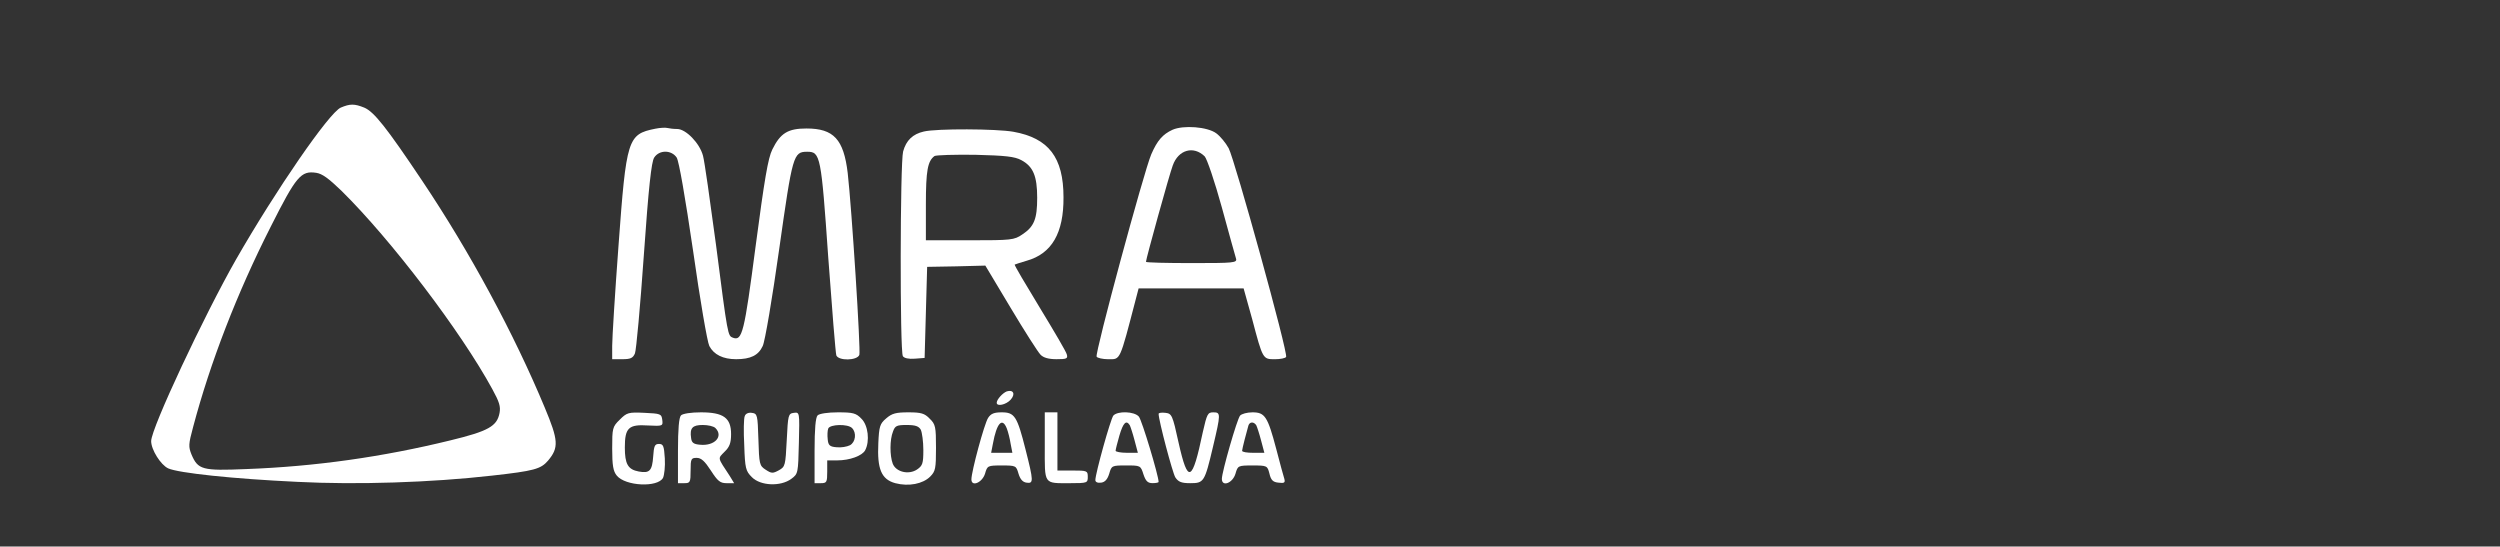 <svg width="215" height="47" viewBox="0 0 215 47" fill="none" xmlns="http://www.w3.org/2000/svg">
<rect x="0" y="0" width="215" height="47" fill="#333333" stroke="none"/>
<path d="M56.347 11.071C53.975 11.55 53.867 11.92 53.192 21.122C52.888 25.213 52.648 29.085 52.648 29.738V30.891H53.519C54.215 30.891 54.432 30.804 54.606 30.39C54.715 30.129 55.063 26.344 55.368 21.971C55.781 16.075 56.021 13.921 56.26 13.552C56.695 12.877 57.739 12.877 58.196 13.552C58.392 13.878 58.914 16.858 59.61 21.601C60.198 25.756 60.829 29.433 61.003 29.759C61.394 30.499 62.177 30.891 63.309 30.891C64.549 30.891 65.223 30.564 65.593 29.759C65.789 29.368 66.42 25.626 67.007 21.449C68.16 13.312 68.225 13.051 69.422 13.051C70.553 13.051 70.619 13.377 71.228 22.123C71.554 26.583 71.859 30.369 71.924 30.564C72.12 31.043 73.708 31.021 73.904 30.521C74.034 30.173 73.251 17.924 72.903 14.879C72.555 11.985 71.707 11.05 69.357 11.05C67.769 11.05 67.116 11.441 66.42 12.855C66.05 13.595 65.745 15.422 64.984 21.166C64.005 28.65 63.831 29.346 63.026 29.042C62.591 28.867 62.591 28.955 61.568 20.992C61.068 17.272 60.589 13.856 60.459 13.399C60.176 12.311 58.979 11.093 58.24 11.093C57.935 11.093 57.565 11.05 57.391 11.006C57.239 10.963 56.76 10.984 56.347 11.071Z" fill="white"/>
<path d="M100.837 11.16C99.988 11.552 99.531 12.074 99.009 13.271C98.4 14.663 94.136 30.414 94.31 30.675C94.375 30.784 94.832 30.893 95.311 30.893C96.377 30.893 96.268 31.132 97.682 25.715L97.921 24.801H102.447H106.95L107.69 27.455C108.603 30.915 108.603 30.893 109.648 30.893C110.105 30.893 110.54 30.806 110.605 30.697C110.801 30.392 106.188 13.728 105.666 12.749C105.405 12.27 104.927 11.704 104.6 11.465C103.839 10.899 101.772 10.747 100.837 11.16ZM103.6 13.445C103.795 13.641 104.47 15.62 105.079 17.839C105.688 20.058 106.232 22.038 106.297 22.234C106.406 22.604 106.123 22.626 102.49 22.626C100.314 22.626 98.552 22.582 98.552 22.517C98.552 22.278 100.554 15.033 100.858 14.228C101.337 12.879 102.642 12.509 103.6 13.445Z" fill="white"/>
<path d="M79.452 11.31C78.495 11.528 77.929 12.072 77.668 13.029C77.407 13.986 77.385 30.216 77.646 30.629C77.755 30.803 78.147 30.89 78.669 30.847L79.517 30.782L79.626 26.866L79.735 22.95L82.237 22.906L84.739 22.841L86.914 26.474C88.111 28.476 89.264 30.281 89.481 30.499C89.721 30.76 90.177 30.89 90.852 30.89C91.722 30.89 91.853 30.847 91.744 30.477C91.7 30.259 90.634 28.454 89.416 26.452C88.198 24.451 87.219 22.797 87.262 22.754C87.306 22.732 87.763 22.58 88.285 22.427C90.46 21.818 91.483 20.034 91.461 16.967C91.461 13.529 90.177 11.876 87.153 11.332C85.696 11.071 80.54 11.049 79.452 11.31ZM87.828 13.769C88.85 14.313 89.198 15.139 89.198 17.01C89.198 18.838 88.937 19.49 87.915 20.165C87.219 20.643 86.979 20.665 83.412 20.665H79.626V17.598C79.626 14.661 79.778 13.856 80.366 13.421C80.496 13.334 82.084 13.29 83.868 13.312C86.479 13.377 87.262 13.464 87.828 13.769Z" fill="white"/>
<path d="M86.587 33.658C86.239 33.788 85.717 34.354 85.717 34.637C85.717 34.985 86.522 34.811 86.913 34.376C87.349 33.897 87.153 33.484 86.587 33.658Z" fill="white"/>
<path d="M53.301 36.09C52.67 36.7 52.648 36.83 52.648 38.571C52.648 40.028 52.736 40.529 53.04 40.898C53.78 41.812 56.565 41.943 57.021 41.094C57.13 40.855 57.217 40.115 57.174 39.419C57.108 38.353 57.043 38.179 56.673 38.179C56.303 38.179 56.238 38.353 56.173 39.267C56.086 40.485 55.868 40.724 54.933 40.55C53.997 40.376 53.736 39.898 53.736 38.483C53.736 36.787 54.063 36.482 55.738 36.591C57 36.656 57.021 36.634 56.956 36.112C56.891 35.59 56.804 35.568 55.411 35.503C54.041 35.438 53.91 35.481 53.301 36.09Z" fill="white"/>
<path d="M58.566 35.722C58.392 35.896 58.305 36.897 58.305 38.768V41.553H58.849C59.349 41.553 59.392 41.487 59.392 40.465C59.392 39.464 59.436 39.377 59.915 39.377C60.306 39.377 60.611 39.66 61.133 40.465C61.72 41.378 61.938 41.553 62.482 41.553H63.135L62.765 40.943C61.677 39.29 61.72 39.464 62.308 38.855C62.743 38.441 62.873 38.093 62.873 37.332C62.873 35.94 62.221 35.461 60.285 35.461C59.436 35.461 58.718 35.57 58.566 35.722ZM61.525 36.81C62.242 37.528 61.459 38.376 60.197 38.246C59.654 38.202 59.48 38.072 59.436 37.68C59.306 36.81 59.545 36.549 60.437 36.549C60.894 36.549 61.372 36.657 61.525 36.81Z" fill="white"/>
<path d="M64.048 35.788C63.961 35.962 63.94 37.093 64.005 38.289C64.07 40.291 64.135 40.509 64.657 41.031C65.397 41.792 67.138 41.858 68.051 41.183C68.639 40.748 68.639 40.704 68.704 38.094C68.769 35.44 68.769 35.44 68.269 35.505C67.79 35.57 67.769 35.679 67.66 37.854C67.551 40.03 67.529 40.139 66.985 40.443C66.463 40.726 66.354 40.726 65.854 40.4C65.31 40.052 65.288 39.921 65.223 37.789C65.158 35.679 65.136 35.57 64.657 35.505C64.375 35.461 64.114 35.57 64.048 35.788Z" fill="white"/>
<path d="M70.314 35.722C70.14 35.896 70.053 36.897 70.053 38.768V41.553H70.597C71.097 41.553 71.141 41.465 71.141 40.574V39.594H71.989C73.077 39.594 74.143 39.203 74.404 38.724C74.817 37.941 74.665 36.57 74.078 36.005C73.621 35.526 73.36 35.461 72.054 35.461C71.206 35.461 70.466 35.57 70.314 35.722ZM73.273 36.81C73.686 37.223 73.577 38.028 73.099 38.289C72.838 38.42 72.337 38.507 71.945 38.463C71.358 38.42 71.228 38.289 71.184 37.789C71.141 37.441 71.162 37.027 71.228 36.853C71.38 36.483 72.903 36.44 73.273 36.81Z" fill="white"/>
<path d="M76.21 35.983C75.666 36.44 75.601 36.679 75.536 38.115C75.427 40.334 75.797 41.226 76.993 41.553C78.146 41.857 79.365 41.618 79.996 40.987C80.452 40.53 80.496 40.291 80.496 38.507C80.496 36.701 80.452 36.483 79.952 36.005C79.517 35.548 79.212 35.461 78.125 35.461C77.058 35.461 76.71 35.548 76.21 35.983ZM79.191 36.962C79.299 37.201 79.408 37.985 79.408 38.703C79.408 39.856 79.343 40.051 78.864 40.378C78.146 40.856 77.058 40.595 76.776 39.877C76.515 39.181 76.515 37.81 76.797 37.114C76.972 36.614 77.124 36.549 77.972 36.549C78.734 36.549 79.017 36.657 79.191 36.962Z" fill="white"/>
<path d="M84.977 35.94C84.651 36.44 83.541 40.552 83.541 41.226C83.541 41.901 84.477 41.509 84.716 40.726C84.912 40.051 84.933 40.03 86.152 40.03C87.37 40.03 87.392 40.051 87.588 40.726C87.74 41.226 87.957 41.465 88.284 41.509C88.893 41.596 88.893 41.4 88.197 38.659C87.479 35.809 87.261 35.461 86.152 35.461C85.499 35.461 85.216 35.57 84.977 35.94ZM86.587 36.853C86.696 37.136 86.848 37.724 86.913 38.159L87.065 38.942H86.152H85.238L85.39 38.159C85.717 36.375 86.195 35.852 86.587 36.853Z" fill="white"/>
<path d="M89.851 38.376C89.851 41.727 89.72 41.553 92.048 41.553C93.506 41.553 93.549 41.531 93.549 41.009C93.549 40.486 93.484 40.465 92.244 40.465H90.939V37.963V35.461H90.395H89.851V38.376Z" fill="white"/>
<path d="M95.746 35.742C95.507 36.046 94.201 40.724 94.201 41.289C94.201 41.464 94.397 41.55 94.702 41.507C95.028 41.464 95.245 41.224 95.398 40.724C95.594 40.049 95.615 40.028 96.834 40.028C98.074 40.028 98.095 40.028 98.335 40.789C98.531 41.376 98.705 41.55 99.118 41.55C99.401 41.55 99.64 41.507 99.64 41.442C99.64 40.92 98.204 36.133 97.943 35.829C97.552 35.372 96.116 35.328 95.746 35.742ZM97.16 36.568C97.225 36.699 97.421 37.286 97.573 37.874L97.856 38.94H96.899C96.377 38.94 95.942 38.853 95.942 38.766C95.942 38.657 96.094 38.07 96.268 37.46C96.594 36.351 96.855 36.09 97.16 36.568Z" fill="white"/>
<path d="M99.641 35.591C99.641 36.157 100.837 40.66 101.077 41.052C101.338 41.444 101.599 41.553 102.36 41.553C103.535 41.553 103.6 41.465 104.318 38.42C104.993 35.57 104.993 35.461 104.34 35.461C103.861 35.461 103.796 35.613 103.448 37.136C102.534 41.487 102.164 41.661 101.359 38.072C100.837 35.678 100.772 35.57 100.228 35.504C99.902 35.461 99.641 35.504 99.641 35.591Z" fill="white"/>
<path d="M106.646 35.744C106.385 36.048 105.08 40.595 105.08 41.183C105.08 41.901 106.016 41.553 106.255 40.726C106.451 40.051 106.472 40.03 107.713 40.03C108.974 40.03 108.996 40.051 109.17 40.726C109.301 41.291 109.475 41.465 109.953 41.509C110.454 41.574 110.541 41.509 110.454 41.183C110.388 40.965 110.062 39.812 109.758 38.615C109.018 35.809 108.779 35.461 107.713 35.461C107.256 35.461 106.777 35.592 106.646 35.744ZM108.039 36.571C108.104 36.701 108.3 37.288 108.452 37.876L108.735 38.942H107.778C107.256 38.942 106.821 38.877 106.821 38.768C106.821 38.615 107.212 37.114 107.364 36.592C107.473 36.266 107.821 36.244 108.039 36.571Z" fill="white"/>
<path d="M29.303 9.255C28.302 9.696 23.735 16.325 20.31 22.294C17.546 27.141 13 36.834 13 37.936C13 38.677 13.821 39.979 14.462 40.279C15.343 40.68 20.03 41.181 25.598 41.441C30.665 41.701 37.074 41.501 42.342 40.9C45.927 40.5 46.508 40.34 47.128 39.618C48.07 38.497 48.03 37.876 46.848 35.052C44.204 28.703 40.439 21.713 36.333 15.584C33.209 10.918 32.167 9.616 31.326 9.255C30.485 8.915 30.104 8.915 29.303 9.255ZM29.383 16.425C33.629 20.611 39.638 28.503 42.342 33.47C42.943 34.571 43.063 34.952 42.962 35.513C42.742 36.654 42.021 37.075 38.717 37.876C32.908 39.298 27.12 40.119 21.172 40.34C17.386 40.5 17.026 40.4 16.465 39.078C16.204 38.417 16.204 38.216 16.605 36.734C18.087 31.146 20.39 25.198 23.275 19.51C25.478 15.144 25.878 14.663 27.2 14.863C27.721 14.943 28.262 15.344 29.383 16.425Z" fill="white"/>
</svg>
